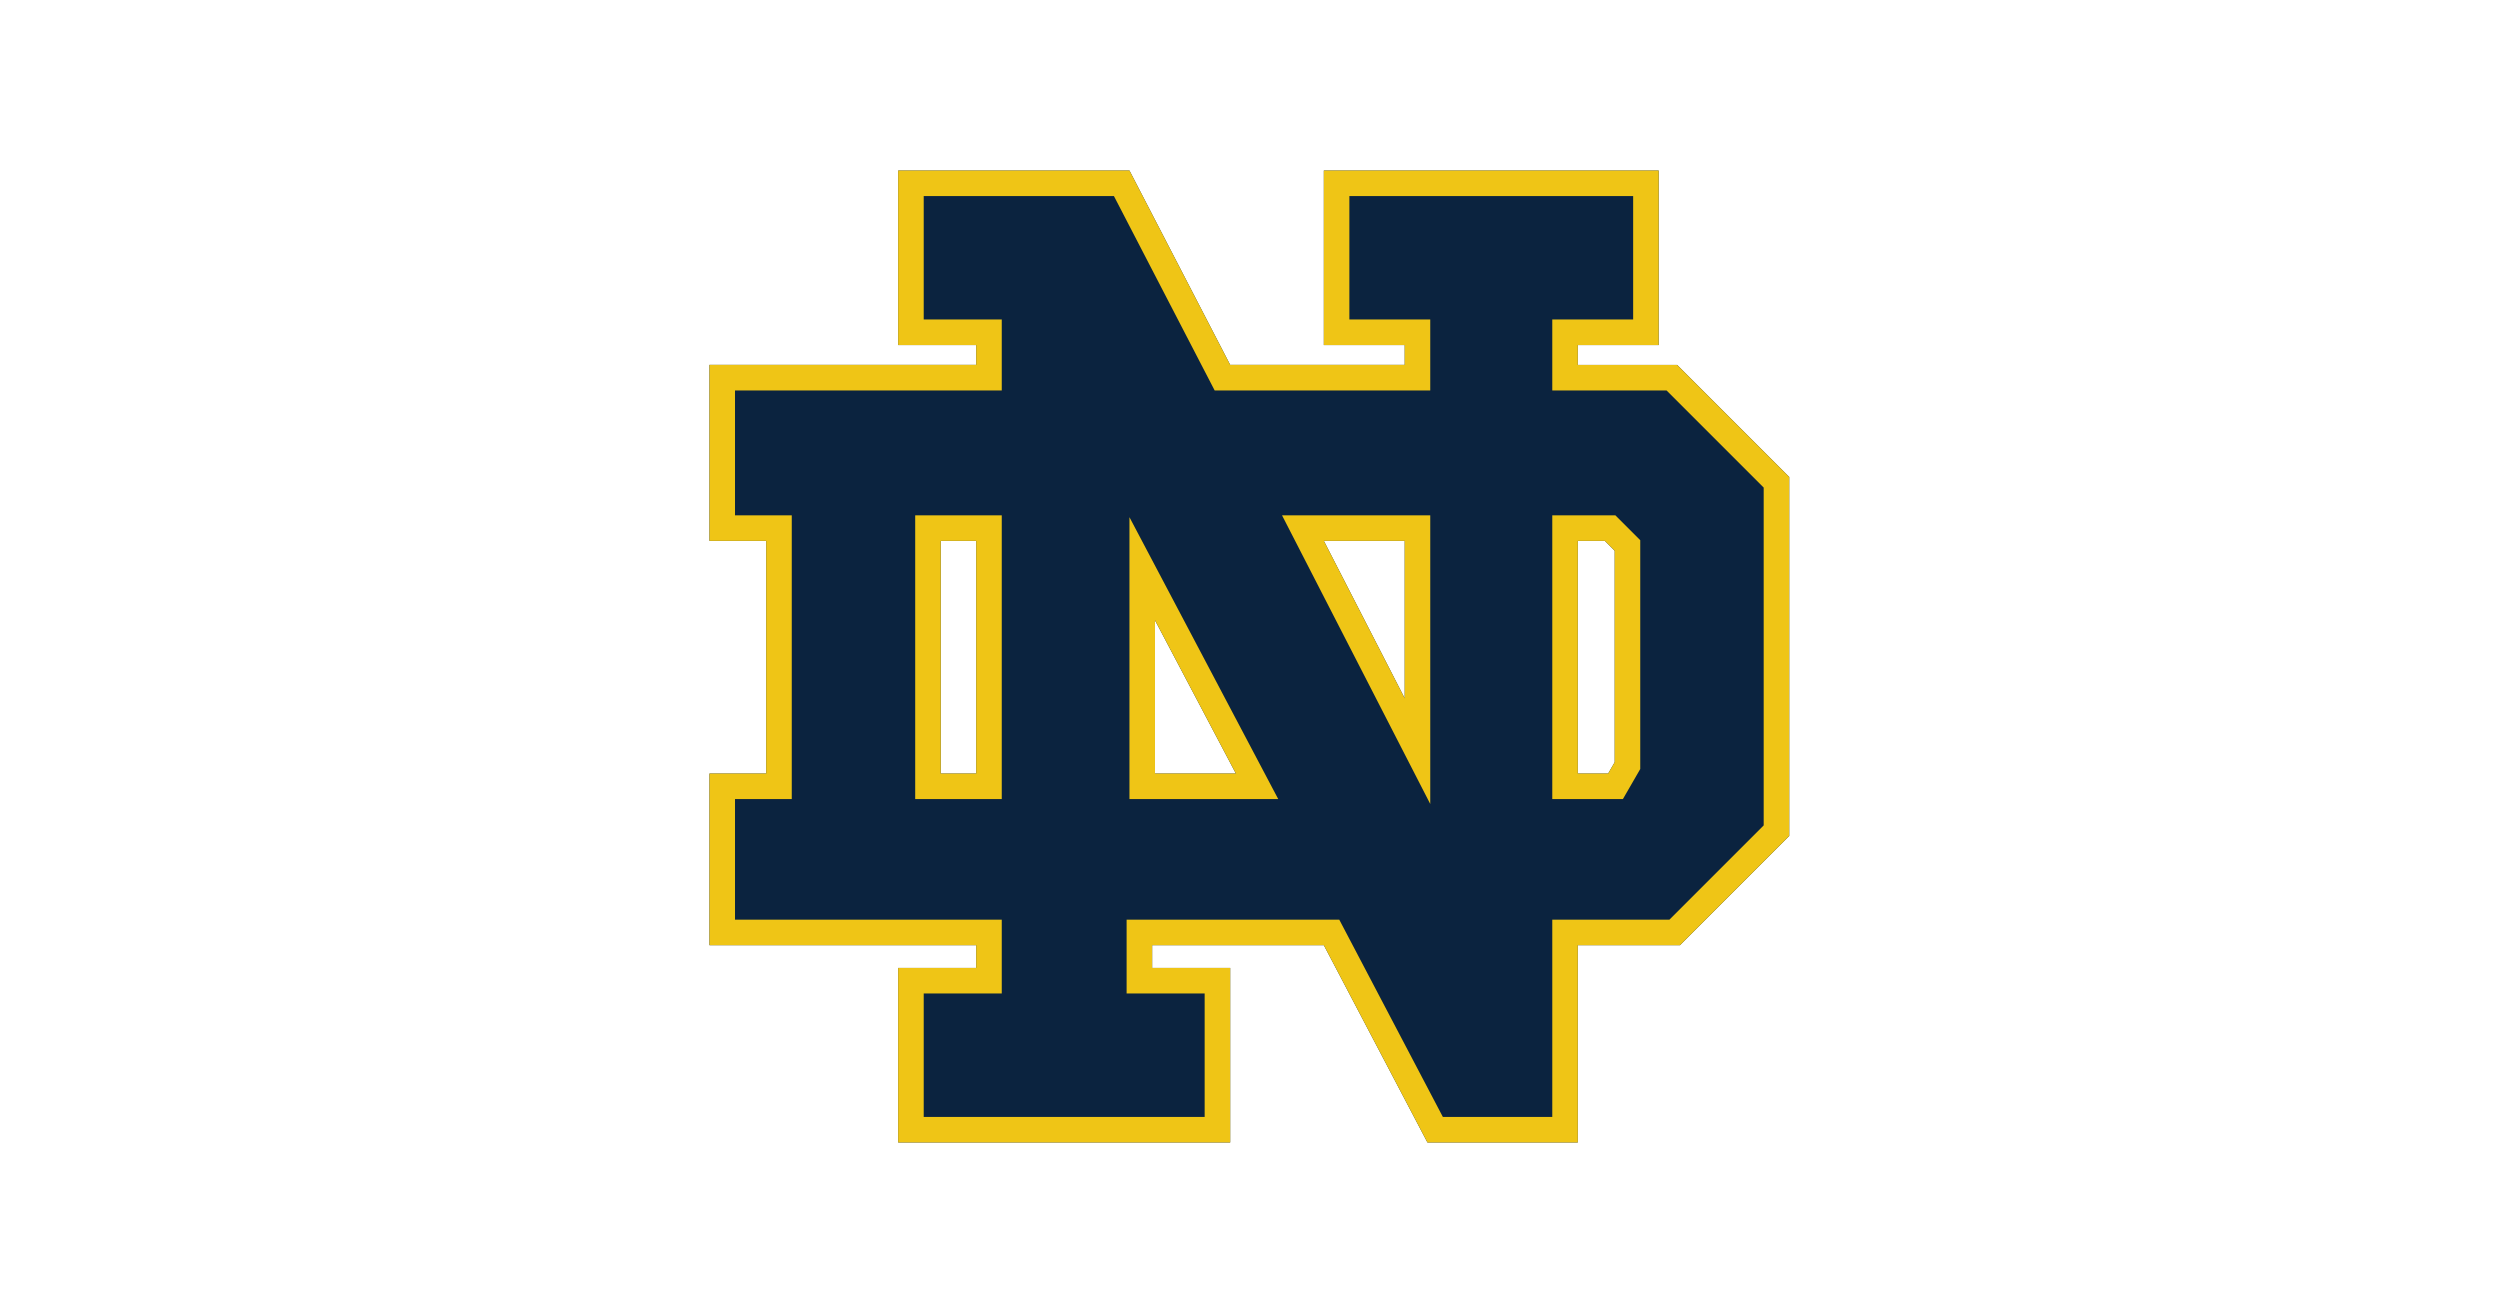 <svg xmlns="http://www.w3.org/2000/svg" width="953" height="500" fill="none"><path fill="#0B233F" fill-rule="evenodd" d="M468.949 139.1h66.527v-7.572h-30.829V65h127.646v66.528h-30.83v7.572h37.862l42.729 42.729v136.842l-41.648 41.647h-38.943V435.5H544.13l-39.483-75.182h-65.446v8.654h29.748V435.5H342.384v-66.528h29.748v-8.654H270.447v-65.446h21.635v-88.703h-21.635V139.1h101.685v-7.572h-29.748V65h88.163l38.402 74.1ZM358.61 294.872h13.522v-88.703H358.61v88.703Zm81.672 0h30.83l-30.83-58.414v58.414Zm161.181 0h11.565l2.498-4.327v-80.59l-3.786-3.786h-10.277v88.703Zm-65.987-28.666v-60.037h-30.829l30.829 60.037Z" clip-rule="evenodd"/><path fill="#EFC516" d="M468.949 139.1h66.527v-7.572h-30.829V65h127.646v66.528h-30.83v7.572h37.862l42.729 42.729v136.842l-41.648 41.647h-38.943V435.5H544.13l-39.483-75.182h-65.446v8.654h29.748V435.5H342.384v-66.528h29.748v-8.654H270.447v-65.446h21.635v-88.703h-21.635V139.1h101.685v-7.572h-29.748V65h88.163l38.402 74.1ZM352.12 121.792h29.748v27.044H280.183v47.597h21.635v108.175h-21.635v45.974h101.685v28.126H352.12v47.056h107.093v-47.056h-29.748v-28.126h81.066l39.483 75.182h41.714v-75.182h44.645l35.945-35.945V185.863l-37.027-37.027h-43.563v-27.044h30.829V74.736H514.382v47.056h30.83v27.044h-82.183l-38.403-74.1H352.12v47.056Zm193.092 184.686-56.51-110.045h56.51v110.045Zm-163.344-1.87h-32.994V196.433h32.994v108.175Zm105.391 0h-56.712V197.152l56.712 107.456Zm138.003-98.686v87.233l-6.613 11.453h-26.921V196.433h24.044l9.49 9.489Zm-266.652 88.95h13.522v-88.703H358.61v88.703Zm81.672 0h30.83l-30.83-58.414v58.414Zm161.181 0h11.565l2.498-4.327v-80.59l-3.786-3.786h-10.277v88.703Zm-65.987-28.666v-60.037h-30.829l30.829 60.037Z"/></svg>
